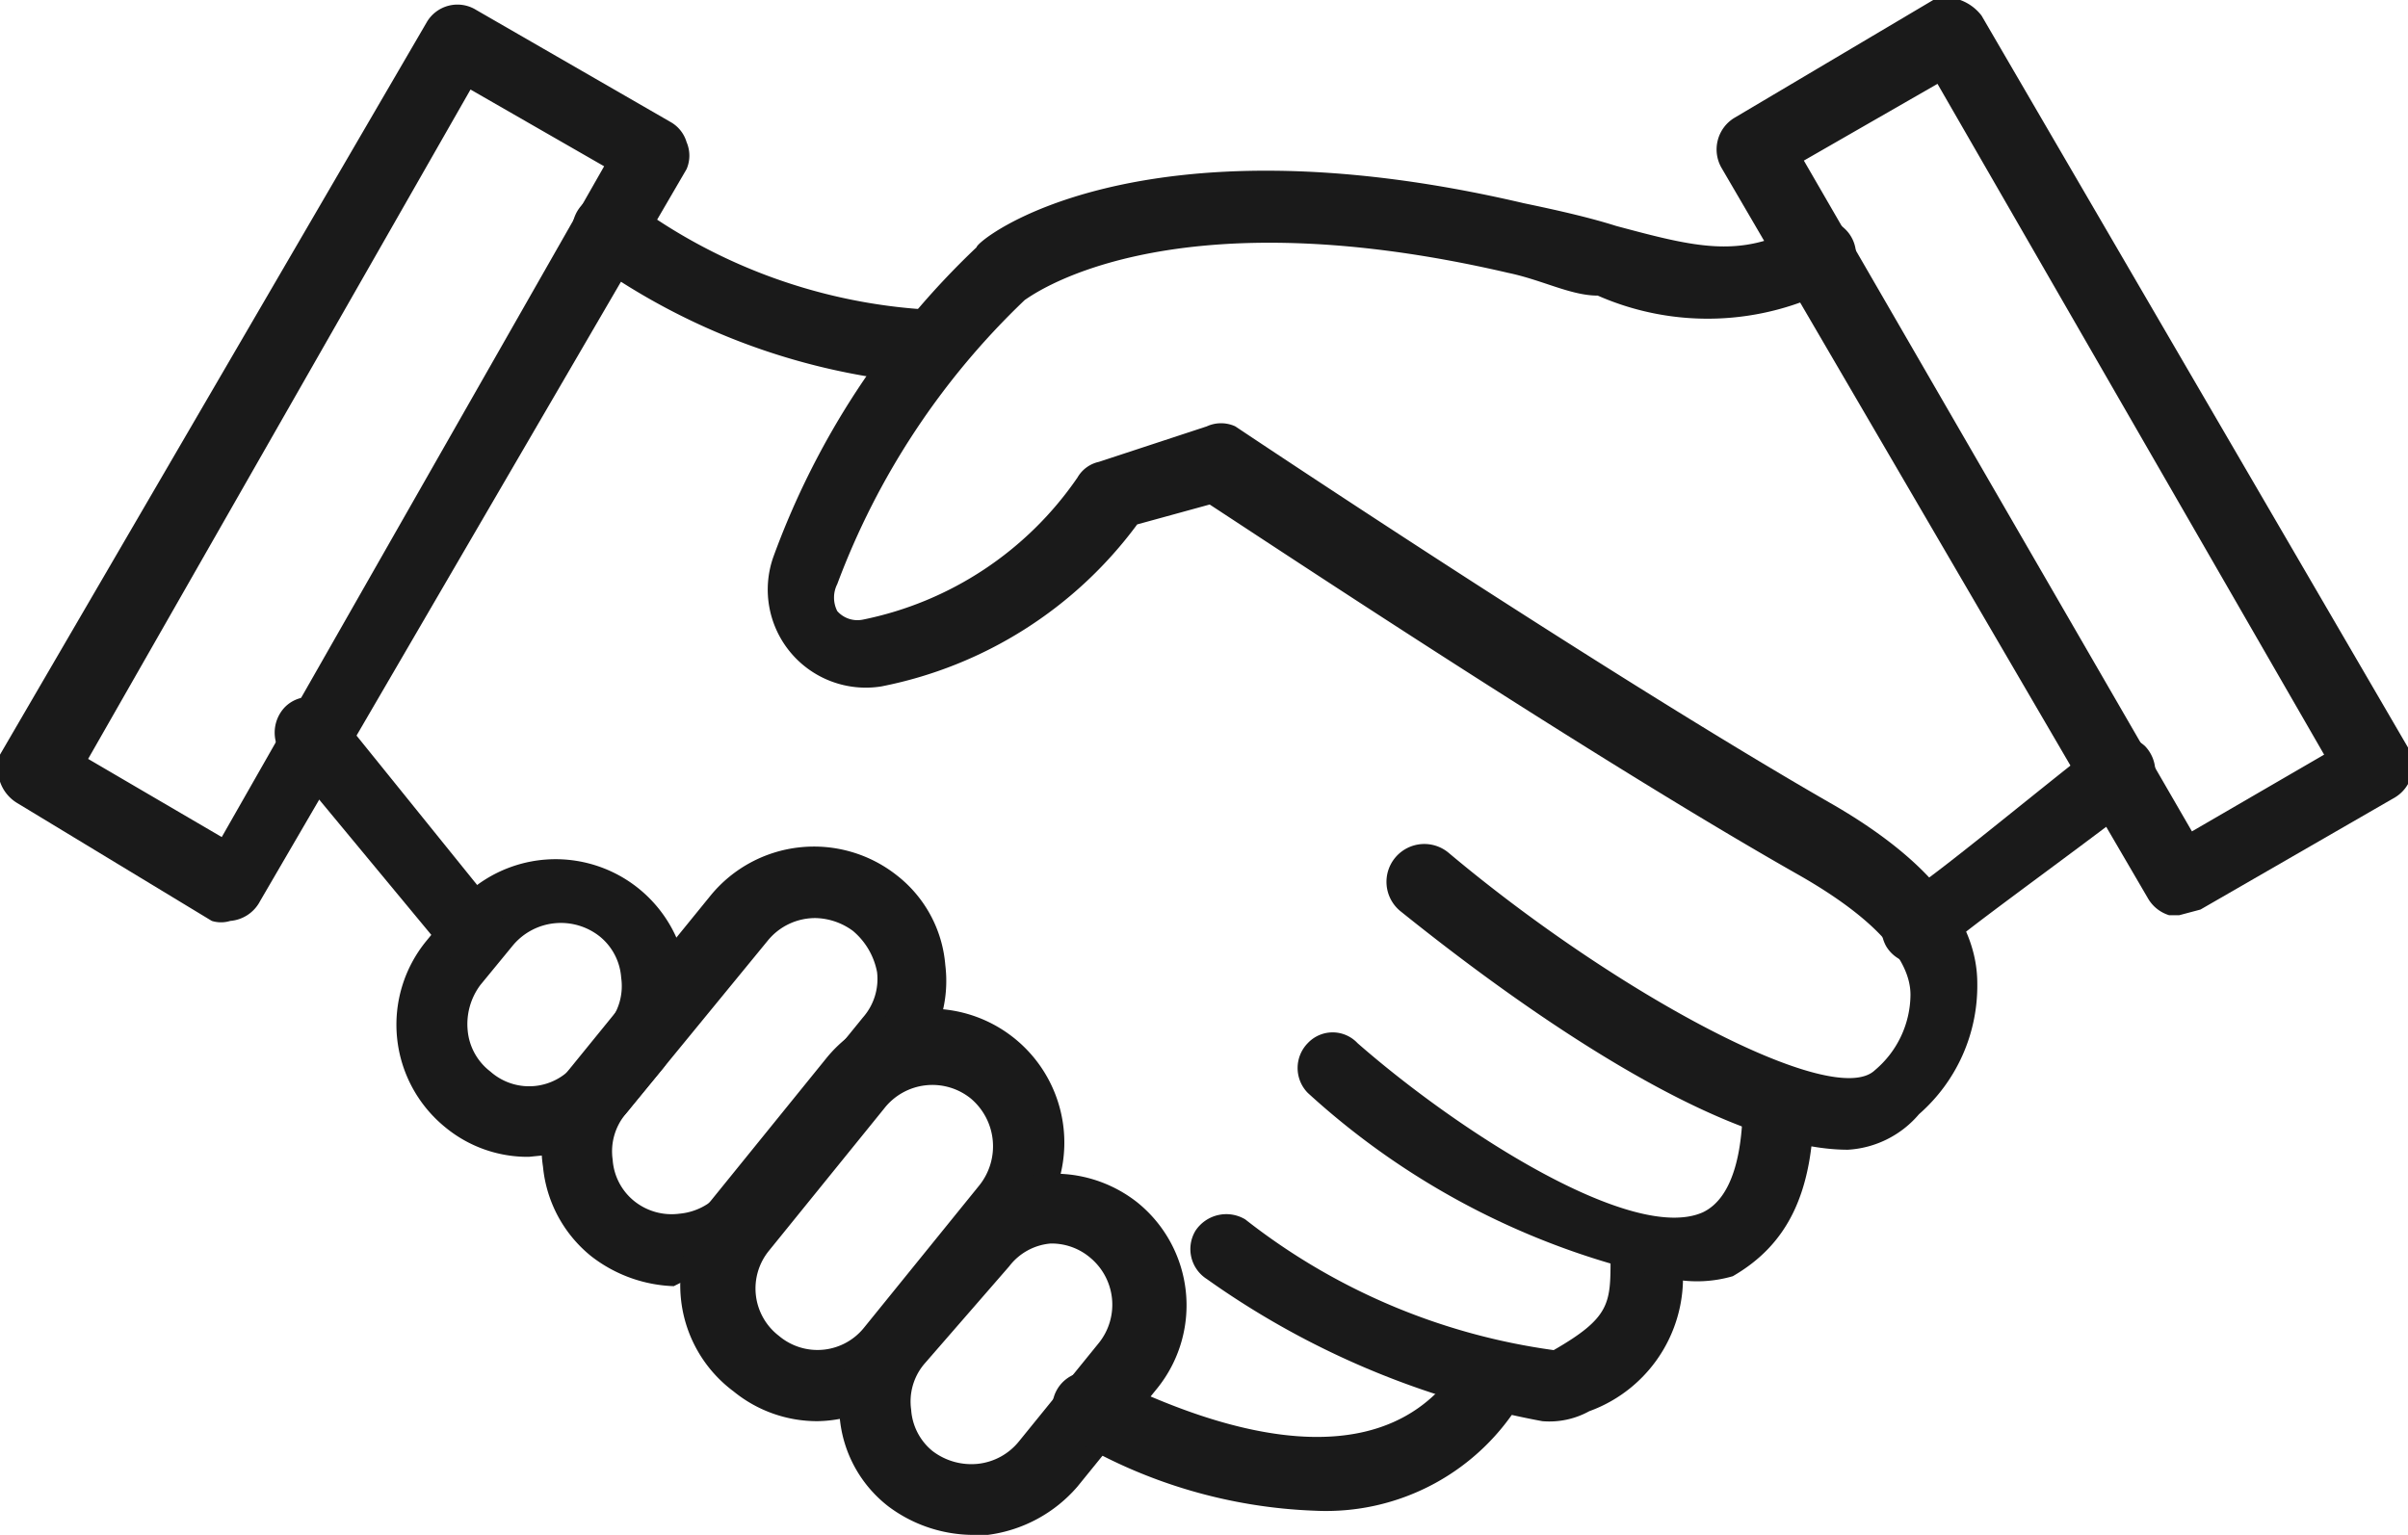 <svg xmlns="http://www.w3.org/2000/svg" viewBox="0 0 16.94 10.8"><defs><style>.cls-1{fill:#1a1a1a;}</style></defs><title>Zasób 12</title><g id="Warstwa_2" data-name="Warstwa 2"><g id="Layer_2" data-name="Layer 2"><path class="cls-1" d="M1.62,6.48a.22.22,0,0,1-.13,0L.12,5.65A.28.28,0,0,1,0,5.5a.25.25,0,0,1,0-.19L3,.16A.25.25,0,0,1,3.35.07L4.72.86A.24.24,0,0,1,4.83,1a.24.24,0,0,1,0,.19l-3,5.15A.26.26,0,0,1,1.62,6.48Zm-1-1.14.94.55L4.25,1.17,3.31.63Z"/><path class="cls-1" d="M15.33,6.44h-.07a.26.26,0,0,1-.15-.12l-3-5.14a.26.26,0,0,1,.09-.35L13.6,0a.24.24,0,0,1,.19,0,.33.33,0,0,1,.15.11l3,5.15a.26.26,0,0,1-.09.35l-1.37.79ZM12.69,1.13l2.73,4.72.93-.54L13.63.59Z"/><path class="cls-1" d="M3.72,8.14a.91.91,0,0,1-.59-.21h0A.93.93,0,0,1,3,6.62l.23-.28A.93.93,0,0,1,4.67,7.51l-.23.28a.87.87,0,0,1-.62.34Zm-.27-.6a.41.41,0,0,0,.6-.06l.23-.28a.41.41,0,0,0,.09-.32.41.41,0,0,0-.15-.29.44.44,0,0,0-.61.06l-.23.28a.46.46,0,0,0-.09.32.41.41,0,0,0,.16.29Z"/><path class="cls-1" d="M4.74,9.05a1,1,0,0,1-.58-.21.92.92,0,0,1-.34-.63A.88.88,0,0,1,4,7.53L5,6.3a.94.94,0,0,1,1.31-.14.89.89,0,0,1,.34.63.91.91,0,0,1-.2.69l-1,1.22A1,1,0,0,1,4.84,9Zm1-2.59a.43.43,0,0,0-.34.16l-1,1.22a.41.41,0,0,0-.09.32.41.41,0,0,0,.15.29h0a.42.42,0,0,0,.32.09.43.43,0,0,0,.29-.15l1-1.23a.41.41,0,0,0,.1-.32A.5.5,0,0,0,6,6.55.46.46,0,0,0,5.74,6.46Z"/><path class="cls-1" d="M5.75,10a.93.93,0,0,1-.59-.21h0A.93.93,0,0,1,5,8.45l.81-1A.93.93,0,0,1,7.28,8.63l-.81,1A.91.91,0,0,1,5.75,10Zm-.27-.6a.42.42,0,0,0,.6-.06l.81-1a.44.44,0,0,0-.06-.61.43.43,0,0,0-.61.07l-.81,1a.42.42,0,0,0,.07.6Z"/><path class="cls-1" d="M6.83,10.8a1,1,0,0,1-.58-.2A.89.89,0,0,1,5.91,10a.88.88,0,0,1,.2-.68l.56-.69A.94.94,0,0,1,8,8.46a.93.93,0,0,1,.14,1.31l-.56.69a1,1,0,0,1-.63.34Zm.56-2.05h0a.41.41,0,0,0-.29.16L6.5,9.6a.41.41,0,0,0-.09.32.41.41,0,0,0,.15.29h0a.45.45,0,0,0,.32.09.43.43,0,0,0,.29-.16l.56-.69a.43.43,0,0,0-.06-.6A.42.42,0,0,0,7.39,8.75Z"/><path class="cls-1" d="M9.25,10.63a3.59,3.59,0,0,1-1.7-.5A.25.25,0,1,1,7.8,9.7c.08,0,1.79,1,2.48-.12a.26.26,0,0,1,.35-.09.27.27,0,0,1,.08.35A1.6,1.6,0,0,1,9.25,10.63Z"/><path class="cls-1" d="M10.85,10A5.94,5.94,0,0,1,8.49,9a.25.25,0,0,1-.08-.34.26.26,0,0,1,.35-.08,4.5,4.5,0,0,0,2.17.92c.4-.23.4-.33.4-.65a.25.25,0,0,1,.25-.25.26.26,0,0,1,.25.25,1,1,0,0,1-.65,1.08A.58.58,0,0,1,10.85,10Z"/><path class="cls-1" d="M3.35,6.83a.26.26,0,0,1-.19-.1L2,5.33a.26.26,0,0,1,0-.35.24.24,0,0,1,.35,0l1.13,1.4a.25.25,0,0,1,0,.35A.25.25,0,0,1,3.35,6.83Z"/><path class="cls-1" d="M11.77,9A5.41,5.41,0,0,1,9.2,7.69a.25.25,0,0,1,0-.35.24.24,0,0,1,.35,0c.72.63,1.94,1.41,2.43,1.19.23-.11.28-.48.28-.77a.25.25,0,1,1,.5,0c0,.64-.19,1-.57,1.22A.9.9,0,0,1,11.77,9Z"/><path class="cls-1" d="M13,8.09c-1,0-2.59-1.23-3.15-1.68A.25.25,0,1,1,10.19,6c1.19,1,2.71,1.81,3,1.53l0,0A.7.7,0,0,0,13.44,7c0-.27-.29-.56-.78-.84C11.23,5.35,9,3.87,8.51,3.55L8,3.69a2.94,2.94,0,0,1-1.8,1.14.69.69,0,0,1-.76-.91A5.68,5.68,0,0,1,6.87,1.74c0-.05,1.12-.95,3.85-.31.24.05.46.1.65.16.56.15.87.23,1.29,0a.25.25,0,1,1,.25.43,1.92,1.92,0,0,1-1.67.06c-.19,0-.39-.11-.63-.16-2.45-.57-3.39.19-3.4.19a5.34,5.34,0,0,0-1.32,2,.21.21,0,0,0,0,.19.19.19,0,0,0,.18.06,2.41,2.41,0,0,0,1.51-1,.23.23,0,0,1,.15-.11L8.49,3a.24.24,0,0,1,.2,0s2.63,1.76,4.22,2.67c.65.38,1,.8,1,1.25a1.2,1.2,0,0,1-.41.92A.71.71,0,0,1,13,8.09Z"/><path class="cls-1" d="M13.49,6.78a.25.25,0,0,1-.22-.12.26.26,0,0,1,.09-.35c.08,0,.89-.68,1.38-1.06a.26.26,0,0,1,.35,0,.26.26,0,0,1,0,.36c-.61.47-1.36,1-1.44,1.1Z"/><path class="cls-1" d="M6.41,2.69a4.67,4.67,0,0,1-2.28-.87.25.25,0,0,1,.3-.41,3.88,3.88,0,0,0,2.12.77.25.25,0,0,1,0,.5Z"/></g></g></svg>